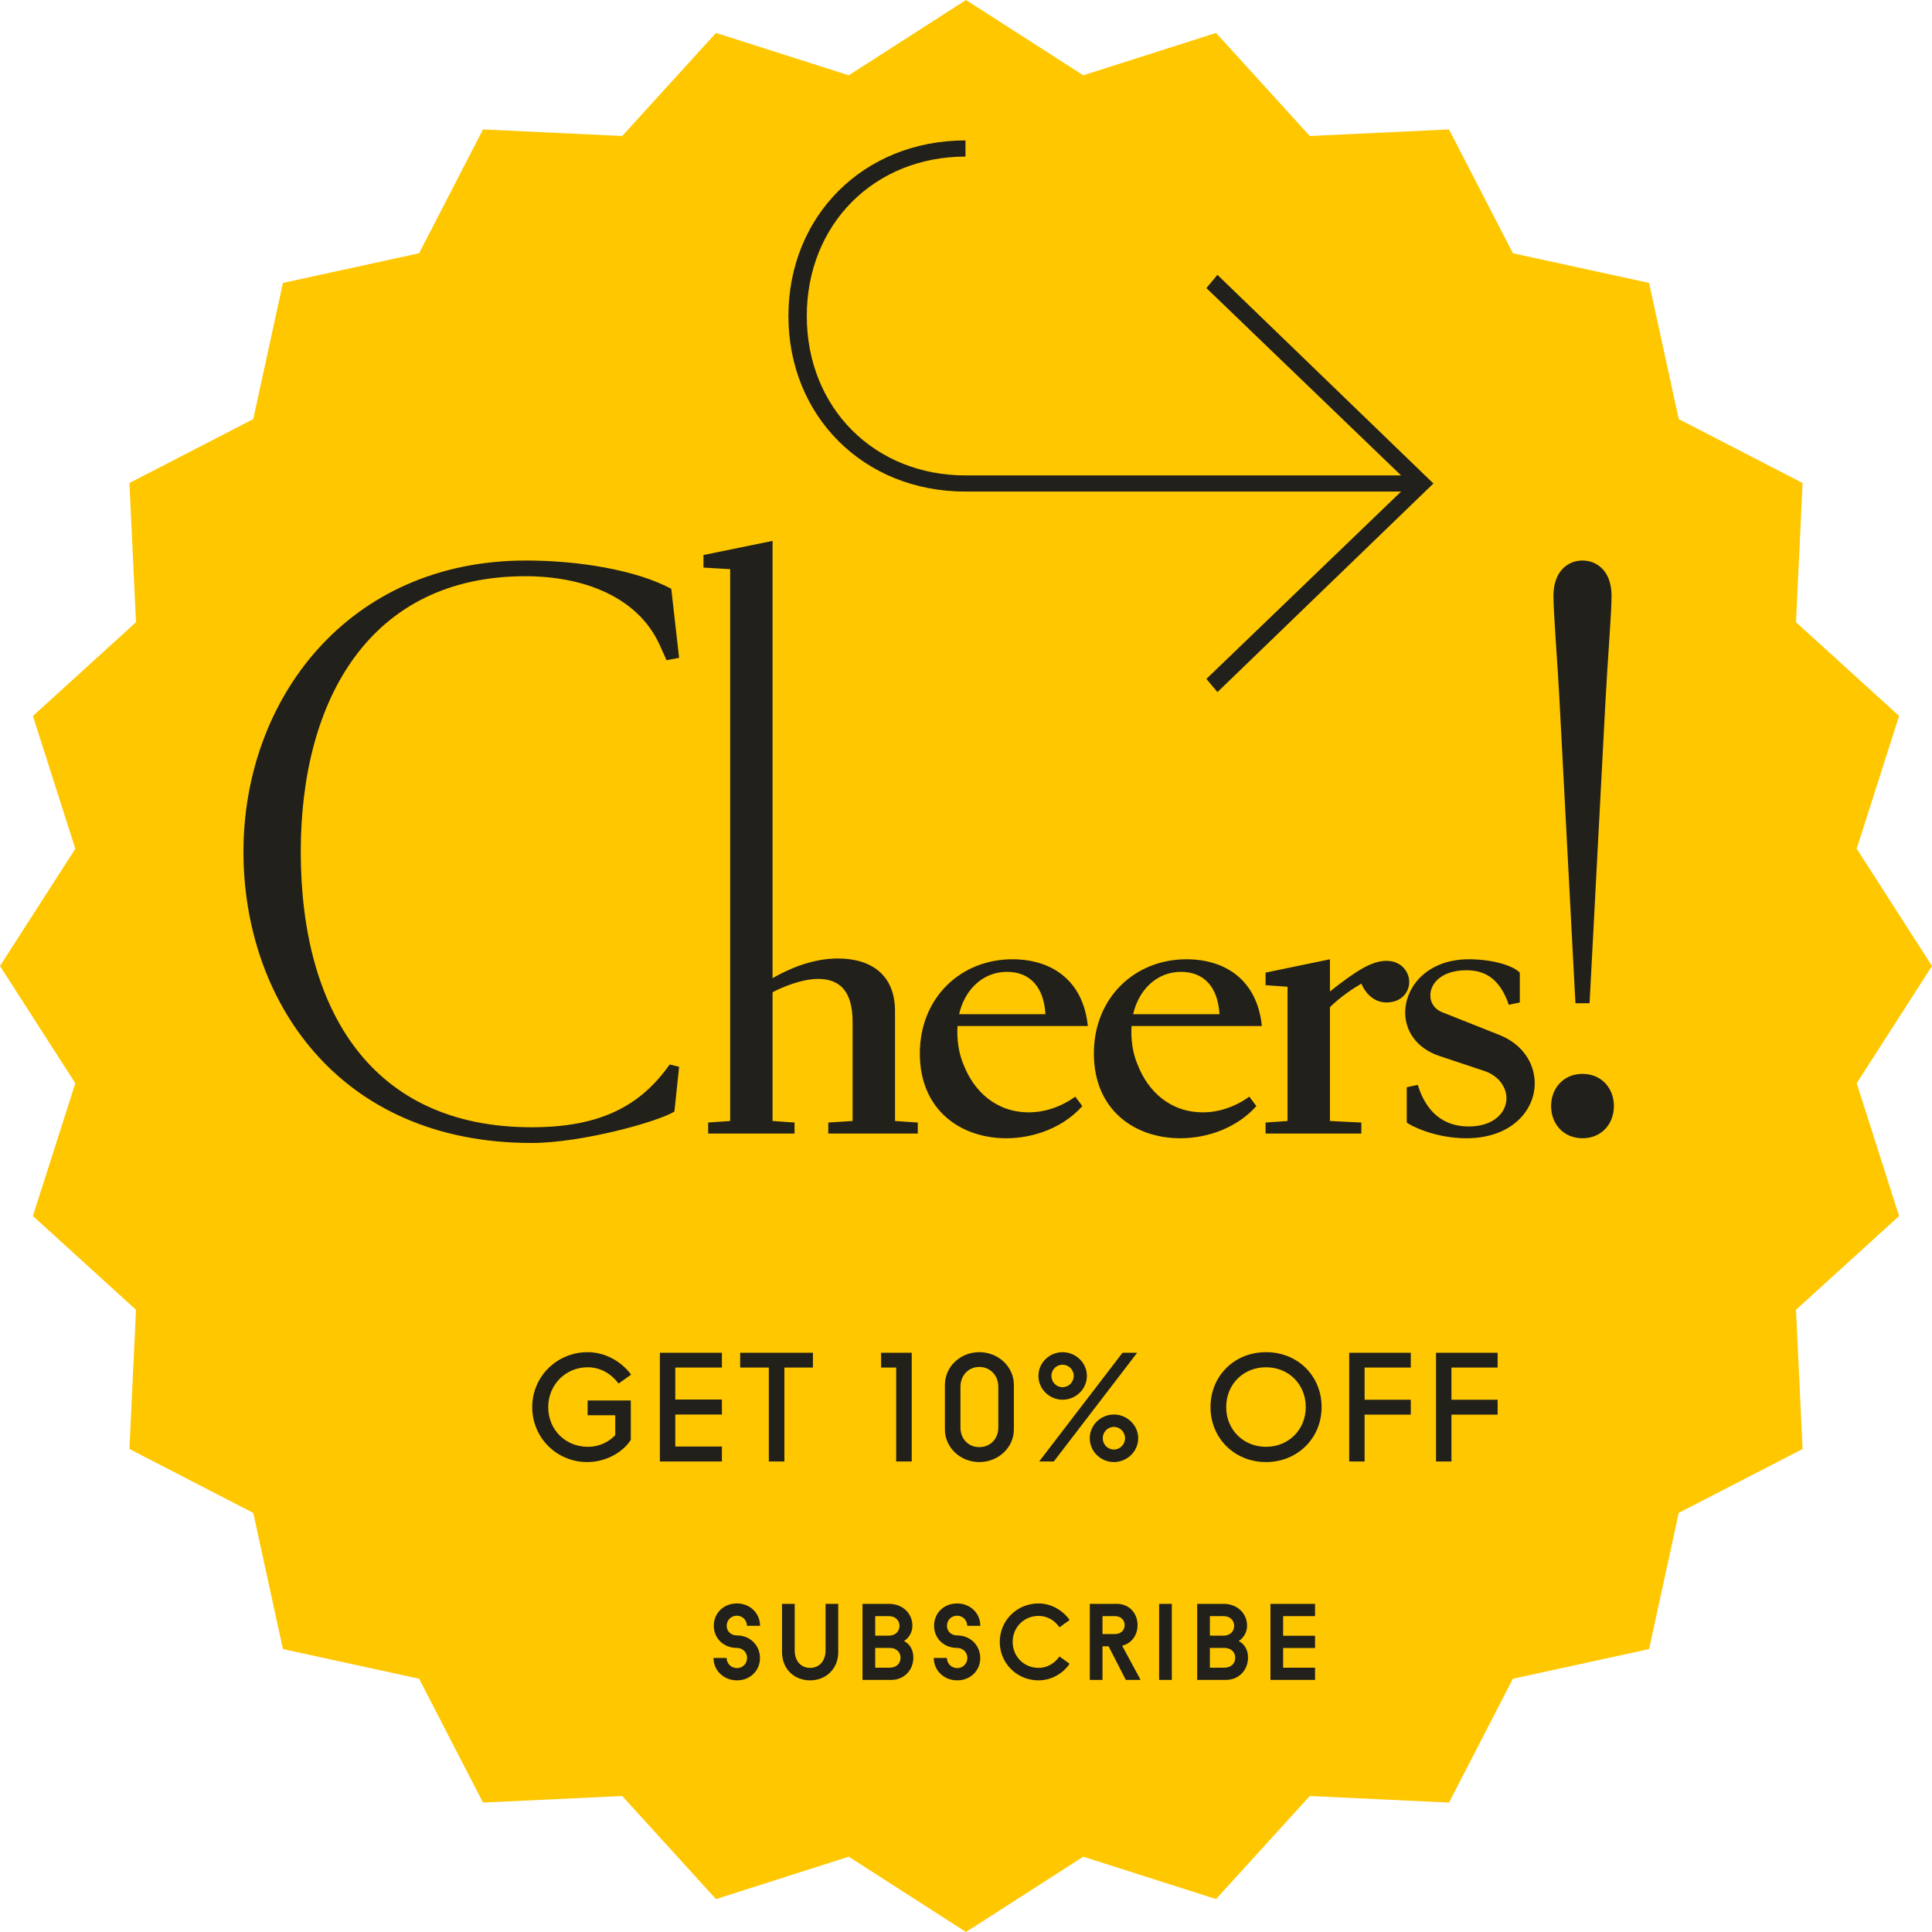 <svg xmlns="http://www.w3.org/2000/svg" fill="none" viewBox="0 0 160 160" height="160" width="160">
<path fill="#FFC700" d="M80 0L89.711 6.237L100.706 2.726L108.472 11.263L120 10.718L125.292 20.974L136.569 23.431L139.025 34.708L149.282 40L148.737 51.528L157.274 59.294L153.763 70.289L160 80L153.763 89.711L157.274 100.706L148.737 108.472L149.282 120L139.025 125.292L136.569 136.569L125.292 139.025L120 149.282L108.472 148.737L100.706 157.274L89.711 153.763L80 160L70.289 153.763L59.294 157.274L51.528 148.737L40 149.282L34.708 139.025L23.431 136.569L20.974 125.292L10.718 120L11.263 108.472L2.726 100.706L6.237 89.711L0 80L6.237 70.289L2.726 59.294L11.263 51.528L10.718 40L20.974 34.708L23.431 23.431L34.708 20.974L40 10.718L51.528 11.263L59.294 2.726L70.289 6.237L80 0Z"></path>
<path fill="#21201A" d="M56.241 54.481L55.201 54.676L54.616 53.376C52.796 49.41 48.31 47.72 43.5 47.72C30.693 47.72 24.908 57.861 24.908 70.537C24.908 83.734 30.823 93.355 44.02 93.355C49.61 93.355 52.991 91.665 55.461 88.154L56.241 88.349L55.851 92.055C54.486 92.9 48.18 94.655 44.02 94.655C27.963 94.655 20.162 82.759 20.162 70.537C20.162 57.991 28.743 46.42 43.565 46.42C47.92 46.42 52.666 47.2 55.591 48.76L56.241 54.481ZM63.98 82.174L63.98 92.835L65.8 92.965L65.8 93.875H58.649L58.649 92.965L60.469 92.835L60.469 47.135L58.259 47.005L58.259 45.965L63.98 44.795L63.98 81.004C65.345 80.224 67.295 79.378 69.375 79.378C72.17 79.378 74.121 80.744 74.121 83.734L74.121 92.835L76.006 92.965L76.006 93.875H68.595L68.595 92.965L70.61 92.835L70.61 84.644C70.61 82.109 69.57 81.069 67.75 81.069C66.385 81.069 64.695 81.784 63.98 82.174ZM90.089 84.969H79.298C79.233 86.009 79.363 87.179 79.818 88.219C80.663 90.365 82.483 92.12 85.213 92.12C86.514 92.12 87.879 91.665 89.049 90.82L89.634 91.6C88.074 93.355 85.668 94.265 83.328 94.265C79.623 94.265 76.177 91.99 76.177 87.244C76.177 82.629 79.558 79.443 83.848 79.443C87.034 79.443 89.699 81.134 90.089 84.969ZM83.393 80.484C81.378 80.484 79.883 81.979 79.428 83.994H86.579C86.449 81.719 85.278 80.484 83.393 80.484ZM104.502 84.969H93.711C93.646 86.009 93.776 87.179 94.231 88.219C95.076 90.365 96.896 92.12 99.627 92.12C100.927 92.12 102.292 91.665 103.462 90.82L104.047 91.6C102.487 93.355 100.082 94.265 97.742 94.265C94.036 94.265 90.591 91.99 90.591 87.244C90.591 82.629 93.971 79.443 98.262 79.443C101.447 79.443 104.112 81.134 104.502 84.969ZM97.806 80.484C95.791 80.484 94.296 81.979 93.841 83.994H100.992C100.862 81.719 99.692 80.484 97.806 80.484ZM110.14 79.443L110.14 82.109C112.285 80.418 113.585 79.573 114.82 79.573C116.055 79.573 116.705 80.484 116.705 81.329C116.705 82.174 116.055 83.019 114.82 83.019C113.975 83.019 113.195 82.499 112.74 81.459C111.96 81.914 110.92 82.629 110.14 83.409L110.14 92.835L112.74 92.965L112.74 93.875H104.809L104.809 92.965L106.629 92.835L106.629 81.719L104.809 81.589L104.809 80.549L110.14 79.443ZM125.864 83.019L124.954 83.214C124.174 80.939 122.874 80.353 121.444 80.353C119.363 80.353 118.453 81.459 118.453 82.434C118.453 83.019 118.778 83.539 119.363 83.799L124.109 85.684C126.124 86.464 127.099 88.089 127.099 89.715C127.099 91.99 125.149 94.265 121.444 94.265C118.843 94.265 116.828 93.225 116.503 92.965L116.503 90.04L117.413 89.845C118.258 92.575 120.014 93.29 121.639 93.29C123.719 93.29 124.759 92.12 124.759 90.95C124.759 90.04 124.109 89.064 122.874 88.674L119.168 87.439C117.283 86.789 116.373 85.359 116.373 83.864C116.373 81.719 118.193 79.443 121.639 79.443C123.459 79.443 125.214 79.898 125.864 80.549L125.864 83.019ZM128.456 91.6C128.456 90.105 129.496 88.934 131.056 88.934C132.616 88.934 133.656 90.105 133.656 91.6C133.656 93.095 132.616 94.265 131.056 94.265C129.496 94.265 128.456 93.095 128.456 91.6ZM131.641 83.084H130.471L129.171 58.381C128.976 54.611 128.651 50.84 128.651 49.345C128.651 47.265 129.886 46.42 131.056 46.42C132.226 46.42 133.461 47.265 133.461 49.345C133.461 50.84 133.136 54.611 132.941 58.381L131.641 83.084Z"></path>
<path fill="#21201A" d="M61.039 139.16C59.954 139.16 59.097 138.372 59.088 137.305H60.173C60.191 137.795 60.567 138.145 61.039 138.145C61.503 138.145 61.871 137.777 61.871 137.305C61.871 136.832 61.503 136.474 61.022 136.474C59.937 136.474 59.114 135.695 59.114 134.636C59.114 133.595 59.919 132.79 61.031 132.79C62.089 132.79 62.938 133.569 62.947 134.645H61.862C61.853 134.164 61.486 133.805 61.022 133.805C60.558 133.805 60.182 134.155 60.182 134.645C60.182 135.109 60.549 135.441 61.039 135.441C62.133 135.441 62.938 136.272 62.938 137.314C62.938 138.372 62.107 139.16 61.039 139.16ZM67.092 139.16C65.814 139.16 64.764 138.259 64.764 136.815V132.825H65.814V136.666C65.814 137.567 66.33 138.127 67.092 138.127C67.844 138.127 68.369 137.567 68.369 136.666V132.825H69.419V136.815C69.419 138.267 68.343 139.16 67.092 139.16ZM71.43 139.125V132.825H73.627C74.738 132.825 75.561 133.604 75.561 134.628C75.561 135.135 75.324 135.599 74.869 135.905C75.359 136.15 75.639 136.657 75.639 137.27C75.639 138.311 74.878 139.125 73.802 139.125H71.43ZM72.481 138.11H73.688C74.213 138.11 74.581 137.777 74.581 137.287C74.581 136.806 74.213 136.474 73.688 136.474H72.481V138.11ZM72.481 135.459H73.609C74.126 135.459 74.493 135.126 74.493 134.645C74.493 134.172 74.126 133.84 73.609 133.84H72.481V135.459ZM79.281 139.16C78.196 139.16 77.338 138.372 77.329 137.305H78.414C78.432 137.795 78.808 138.145 79.281 138.145C79.744 138.145 80.112 137.777 80.112 137.305C80.112 136.832 79.744 136.474 79.263 136.474C78.178 136.474 77.356 135.695 77.356 134.636C77.356 133.595 78.161 132.79 79.272 132.79C80.331 132.79 81.179 133.569 81.188 134.645H80.103C80.094 134.164 79.727 133.805 79.263 133.805C78.799 133.805 78.423 134.155 78.423 134.645C78.423 135.109 78.791 135.441 79.281 135.441C80.374 135.441 81.179 136.272 81.179 137.314C81.179 138.372 80.348 139.16 79.281 139.16ZM86.007 139.16C84.231 139.16 82.796 137.76 82.796 135.975C82.796 134.19 84.231 132.79 86.007 132.79C87.215 132.79 88.151 133.525 88.58 134.164L87.74 134.767C87.381 134.242 86.786 133.822 86.007 133.822C84.809 133.822 83.864 134.759 83.864 135.975C83.864 137.191 84.809 138.127 86.007 138.127C86.795 138.127 87.381 137.69 87.74 137.182L88.58 137.786C88.151 138.442 87.215 139.16 86.007 139.16ZM90.253 139.125V132.825H92.51C93.482 132.825 94.208 133.569 94.208 134.584C94.208 135.441 93.683 136.115 92.93 136.29L94.462 139.125H93.237L91.81 136.342H91.303V139.125H90.253ZM91.303 135.327H92.335C92.808 135.327 93.14 135.021 93.14 134.584C93.14 134.146 92.808 133.84 92.335 133.84H91.303V135.327ZM95.994 139.125V132.825H97.044V139.125H95.994ZM99.147 139.125V132.825H101.343C102.454 132.825 103.277 133.604 103.277 134.628C103.277 135.135 103.041 135.599 102.586 135.905C103.076 136.15 103.356 136.657 103.356 137.27C103.356 138.311 102.594 139.125 101.518 139.125H99.147ZM100.197 138.11H101.404C101.929 138.11 102.297 137.777 102.297 137.287C102.297 136.806 101.929 136.474 101.404 136.474H100.197V138.11ZM100.197 135.459H101.326C101.842 135.459 102.209 135.126 102.209 134.645C102.209 134.172 101.842 133.84 101.326 133.84H100.197V135.459ZM105.213 139.125V132.825H108.906V133.84H106.263V135.467H108.906V136.482H106.263V138.11H108.906V139.125H105.213Z"></path>
<path fill="#21201A" d="M48.627 121.081C46.115 121.081 44.077 119.081 44.077 116.531C44.077 113.981 46.14 111.981 48.665 111.981C50.29 111.981 51.615 112.931 52.265 113.844L51.227 114.581C50.665 113.819 49.777 113.231 48.665 113.231C46.852 113.231 45.402 114.669 45.402 116.531C45.402 118.406 46.827 119.819 48.69 119.819C49.64 119.819 50.427 119.406 50.952 118.856V117.206H48.665V115.981H52.24V119.244C51.69 120.131 50.34 121.081 48.627 121.081ZM54.648 121.031V112.031H59.785V113.256H55.923V115.906H59.785V117.144H55.923V119.794H59.785V121.031H54.648ZM63.672 121.031V113.256H61.297V112.031H67.323V113.256H64.96V121.031H63.672ZM74.219 121.031V113.256H72.969V112.031H75.506V121.031H74.219ZM81.102 121.081C79.54 121.081 78.252 119.894 78.252 118.369V114.694C78.252 113.169 79.54 111.981 81.102 111.981C82.665 111.981 83.965 113.169 83.965 114.694V118.369C83.965 119.894 82.665 121.081 81.102 121.081ZM79.54 118.219C79.54 119.144 80.177 119.844 81.102 119.844C82.027 119.844 82.677 119.144 82.677 118.219V114.844C82.677 113.931 82.027 113.206 81.102 113.206C80.177 113.206 79.54 113.931 79.54 114.844V118.219ZM87.999 115.919C86.924 115.919 85.999 115.056 85.999 113.944C85.999 112.844 86.924 111.981 87.999 111.981C89.074 111.981 90.011 112.844 90.011 113.944C90.011 115.056 89.074 115.919 87.999 115.919ZM86.061 121.031L92.961 112.031H94.174L87.274 121.031H86.061ZM87.074 113.944C87.074 114.469 87.486 114.881 87.999 114.881C88.499 114.881 88.924 114.469 88.924 113.944C88.924 113.431 88.499 113.019 87.999 113.019C87.486 113.019 87.074 113.431 87.074 113.944ZM90.249 119.106C90.249 118.006 91.174 117.144 92.249 117.144C93.311 117.144 94.261 118.006 94.261 119.106C94.261 120.219 93.324 121.081 92.249 121.081C91.174 121.081 90.249 120.219 90.249 119.106ZM91.324 119.106C91.324 119.631 91.736 120.044 92.249 120.044C92.749 120.044 93.174 119.631 93.174 119.106C93.174 118.594 92.749 118.169 92.249 118.169C91.736 118.169 91.324 118.594 91.324 119.106ZM104.849 121.081C102.224 121.081 100.249 119.094 100.249 116.531C100.249 113.944 102.224 111.981 104.849 111.981C107.462 111.981 109.449 113.931 109.449 116.531C109.449 119.094 107.462 121.081 104.849 121.081ZM101.549 116.531C101.549 118.394 102.962 119.819 104.849 119.819C106.712 119.819 108.137 118.406 108.137 116.531C108.137 114.631 106.712 113.231 104.849 113.231C102.962 113.231 101.549 114.644 101.549 116.531ZM111.735 121.031V112.031H116.835V113.256H113.01V115.919H116.835V117.156H113.01V121.031H111.735ZM118.927 121.031V112.031H124.027V113.256H120.202V115.919H124.027V117.156H120.202V121.031H118.927Z"></path>
<path fill="#21201A" d="M100.823 57.319L99.91 56.223L116.032 40.71H79.956C71.5 40.71 65.294 34.444 65.294 26.17C65.294 17.896 71.5 11.63 79.956 11.63V12.968C72.412 12.968 66.815 18.565 66.815 26.17C66.815 33.775 72.412 39.372 79.956 39.372H116.032L99.91 23.858L100.823 22.763L118.709 40.041L100.823 57.319Z"></path>
</svg>
